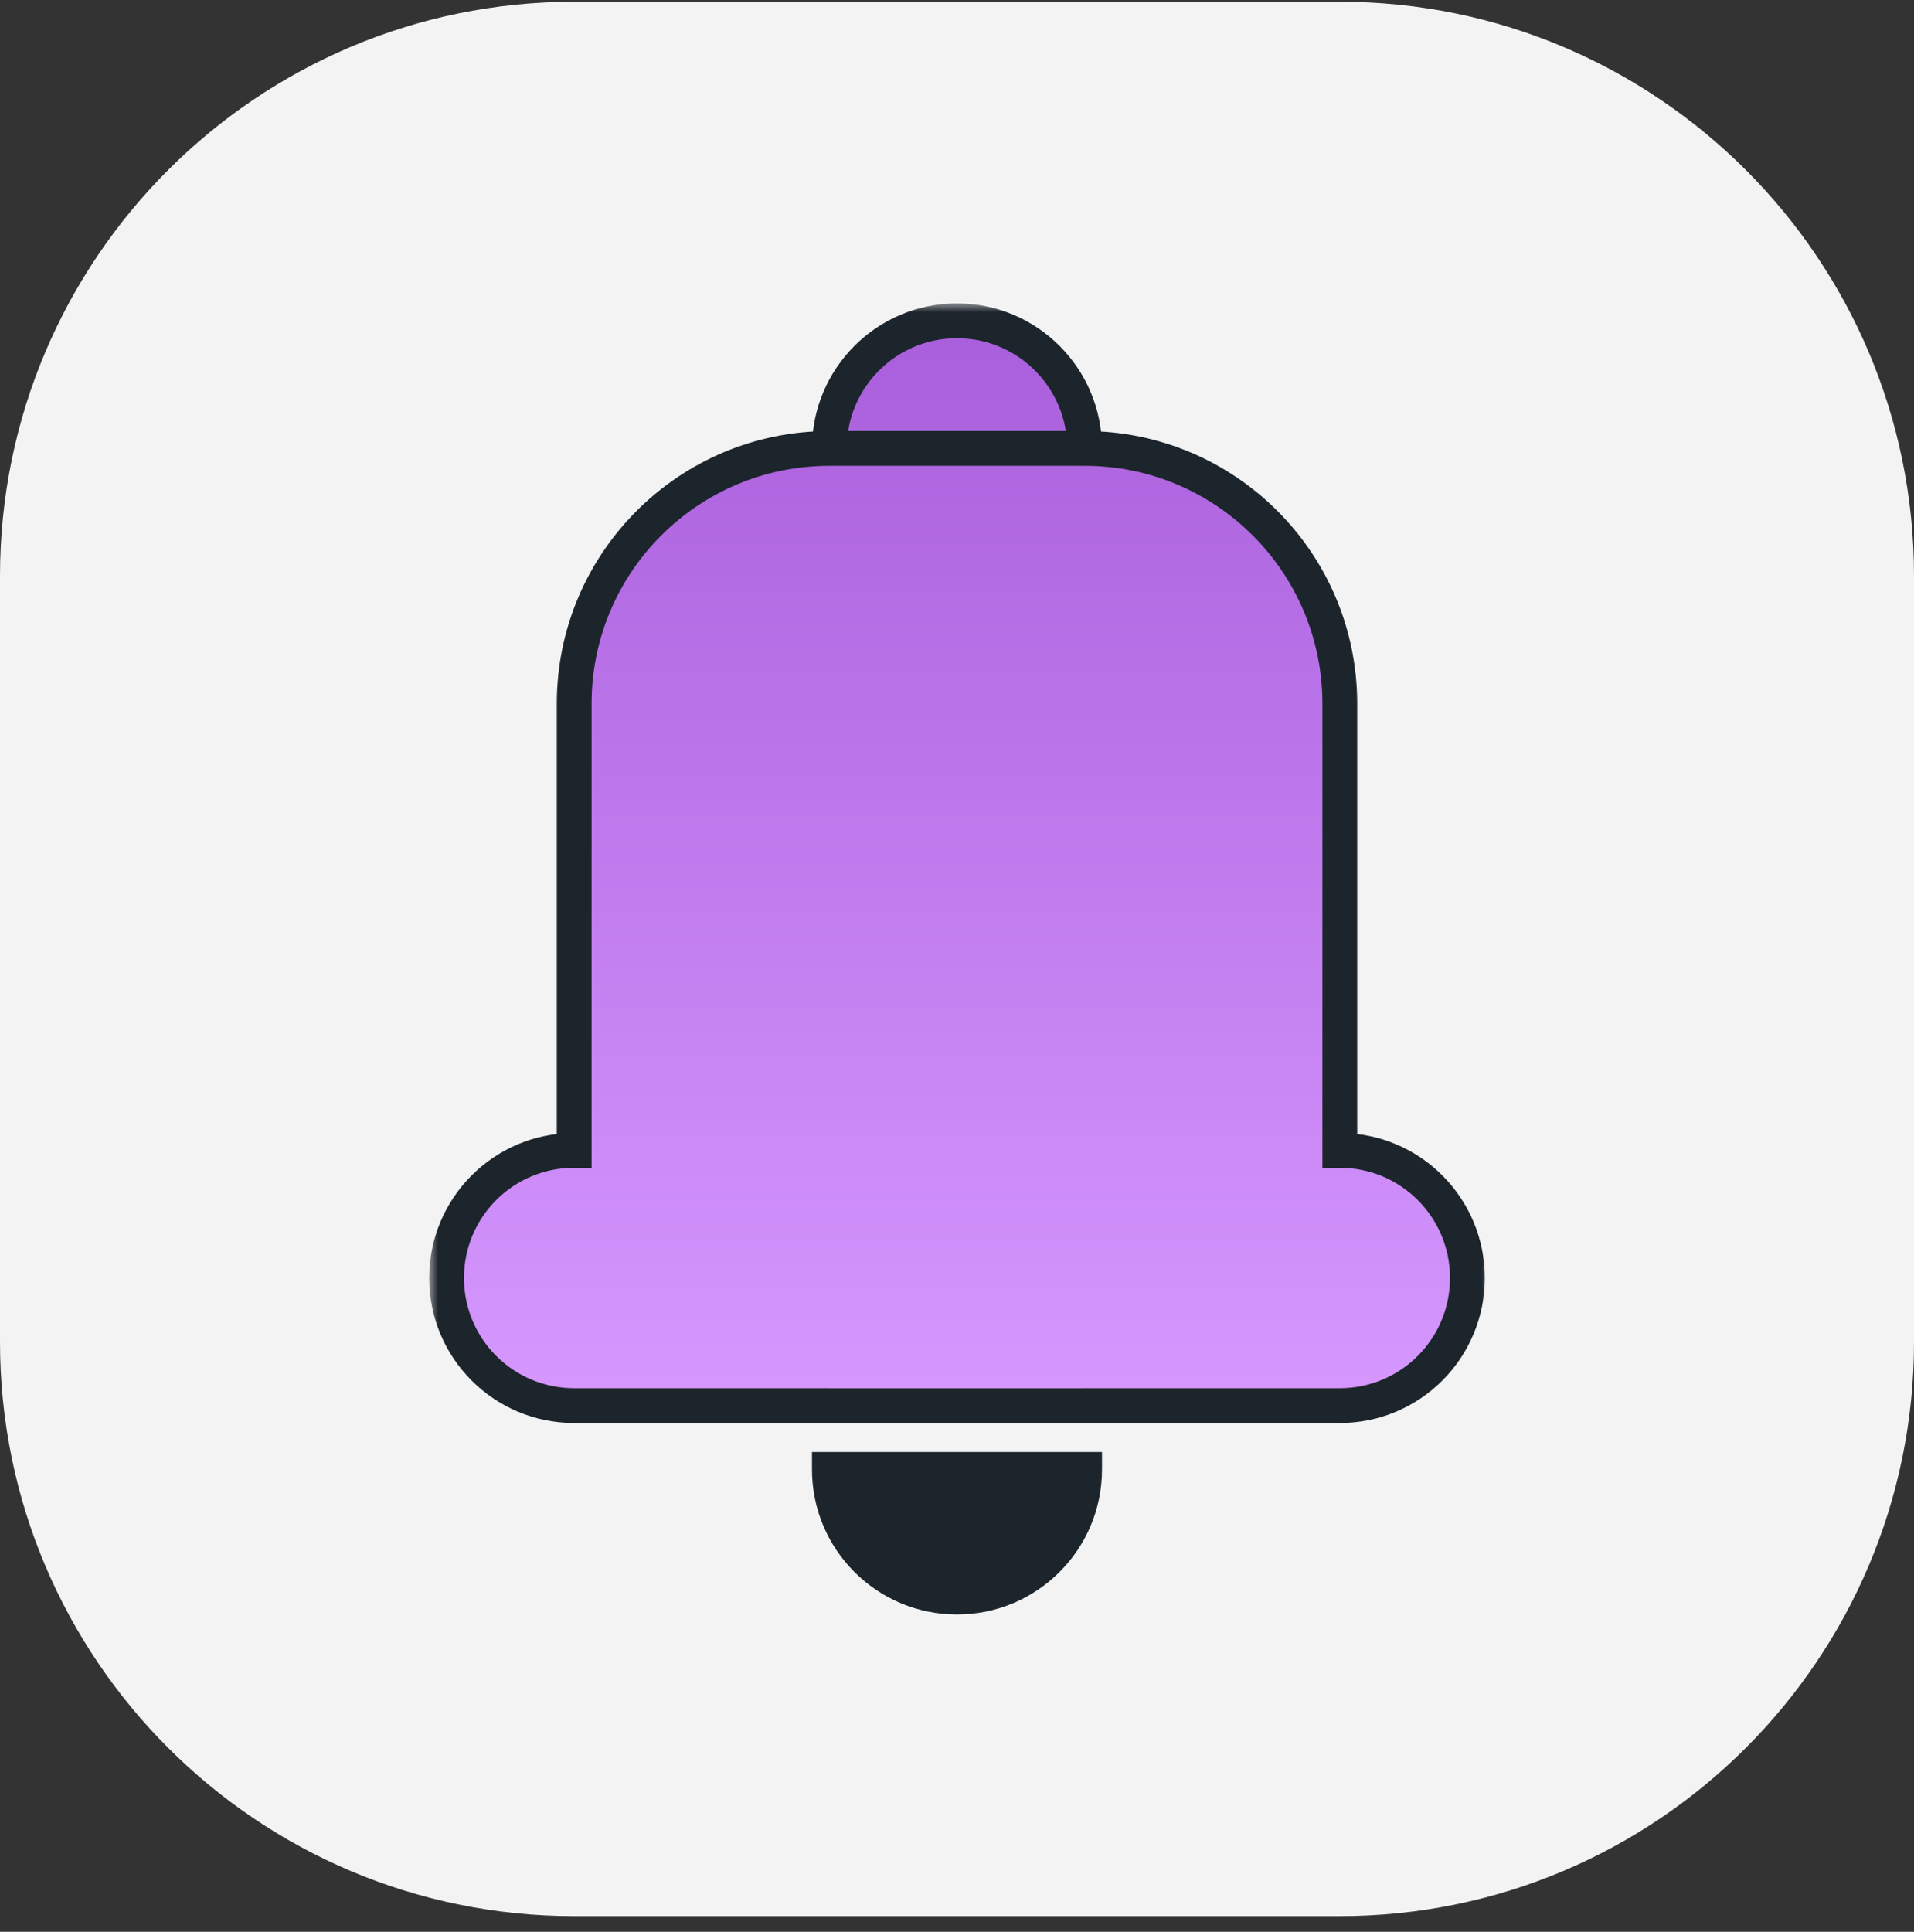 <svg width="110" height="111" viewBox="0 0 110 111" fill="none" xmlns="http://www.w3.org/2000/svg">
<rect x="0" y="0" width="110" height="111" fill="#333333" stroke="none"/>
<path d="M77 110.1H33C14.777 110.1 0 95.323 0 77.1V33.1C0 14.876 14.777 0.1 33 0.1H77C95.223 0.1 110 14.876 110 33.1V77.1C110 95.323 95.223 110.1 77 110.1Z" fill="#F3F3F3"/>
<path d="M62.833 84.434V83.934H62.333H47.666H47.166V84.434C47.166 88.761 50.672 92.267 54.999 92.267C59.327 92.267 62.833 88.761 62.833 84.434Z" fill="#1D252C" stroke="#1D252C"/>
<mask id="path-3-outside-1_3636_59673" maskUnits="userSpaceOnUse" x="24.666" y="17.434" width="61" height="65" fill="black">
<rect fill="white" x="24.666" y="17.434" width="61" height="65"/>
<path fill-rule="evenodd" clip-rule="evenodd" d="M54.999 18.434C50.948 18.434 47.666 21.715 47.666 25.767H62.333C62.333 21.715 59.051 18.434 54.999 18.434ZM62.333 80.768H47.667C47.601 80.768 47.535 80.767 47.469 80.766H32.999C28.948 80.766 25.666 77.485 25.666 73.433C25.666 69.381 28.948 66.1 32.999 66.1H33V40.434C33 32.331 39.563 25.768 47.667 25.768H62.333C70.437 25.768 77 32.331 77 40.434V66.1C81.051 66.1 84.333 69.382 84.333 73.433C84.333 77.485 81.051 80.766 76.999 80.766H62.531C62.465 80.767 62.399 80.768 62.333 80.768Z"/>
</mask>
<path fill-rule="evenodd" clip-rule="evenodd" d="M54.999 18.434C50.948 18.434 47.666 21.715 47.666 25.767H62.333C62.333 21.715 59.051 18.434 54.999 18.434ZM62.333 80.768H47.667C47.601 80.768 47.535 80.767 47.469 80.766H32.999C28.948 80.766 25.666 77.485 25.666 73.433C25.666 69.381 28.948 66.1 32.999 66.1H33V40.434C33 32.331 39.563 25.768 47.667 25.768H62.333C70.437 25.768 77 32.331 77 40.434V66.1C81.051 66.1 84.333 69.382 84.333 73.433C84.333 77.485 81.051 80.766 76.999 80.766H62.531C62.465 80.767 62.399 80.768 62.333 80.768Z" fill="url(#paint0_linear_3636_59673)"/>
<path d="M47.666 25.767H46.666V26.767H47.666V25.767ZM62.333 25.767V26.767H63.333V25.767H62.333ZM47.469 80.766L47.482 79.766H47.469V80.766ZM33 66.1V67.1H34V66.1H33ZM77 66.1H76V67.1L77 67.1L77 66.1ZM62.531 80.766V79.766L62.518 79.766L62.531 80.766ZM48.666 25.767C48.666 22.267 51.5 19.434 54.999 19.434V17.434C50.395 17.434 46.666 21.163 46.666 25.767H48.666ZM62.333 24.767H47.666V26.767H62.333V24.767ZM54.999 19.434C58.499 19.434 61.333 22.267 61.333 25.767H63.333C63.333 21.163 59.603 17.434 54.999 17.434V19.434ZM47.667 81.768H62.333V79.768H47.667V81.768ZM47.456 81.766C47.526 81.767 47.596 81.768 47.667 81.768V79.768C47.605 79.768 47.544 79.767 47.482 79.766L47.456 81.766ZM32.999 81.766H47.469V79.766H32.999V81.766ZM24.666 73.433C24.666 78.037 28.395 81.766 32.999 81.766V79.766C29.5 79.766 26.666 76.932 26.666 73.433H24.666ZM32.999 65.1C28.395 65.1 24.666 68.829 24.666 73.433H26.666C26.666 69.934 29.5 67.1 32.999 67.1V65.1ZM33 65.1H32.999V67.1H33V65.1ZM32 40.434V66.1H34V40.434H32ZM47.667 24.768C39.011 24.768 32 31.779 32 40.434H34C34 32.883 40.116 26.768 47.667 26.768V24.768ZM62.333 24.768H47.667V26.768H62.333V24.768ZM78 40.434C78 31.779 70.989 24.768 62.333 24.768V26.768C69.884 26.768 76 32.883 76 40.434H78ZM78 66.1V40.434H76V66.1H78ZM85.333 73.433C85.333 68.829 81.604 65.1 77 65.1L77 67.1C80.499 67.1 83.333 69.934 83.333 73.433H85.333ZM76.999 81.766C81.603 81.766 85.333 78.037 85.333 73.433H83.333C83.333 76.932 80.499 79.766 76.999 79.766V81.766ZM62.531 81.766H76.999V79.766H62.531V81.766ZM62.333 81.768C62.404 81.768 62.474 81.767 62.544 81.766L62.518 79.766C62.456 79.767 62.395 79.768 62.333 79.768V81.768Z" fill="#1D252C" mask="url(#path-3-outside-1_3636_59673)"/>
<defs>
<linearGradient id="paint0_linear_3636_59673" x1="54.999" y1="18.434" x2="54.999" y2="80.768" gradientUnits="userSpaceOnUse">
<stop stop-color="#A95EDB"/>
<stop offset="1" stop-color="#D698FF"/>
</linearGradient>
</defs>
</svg>

